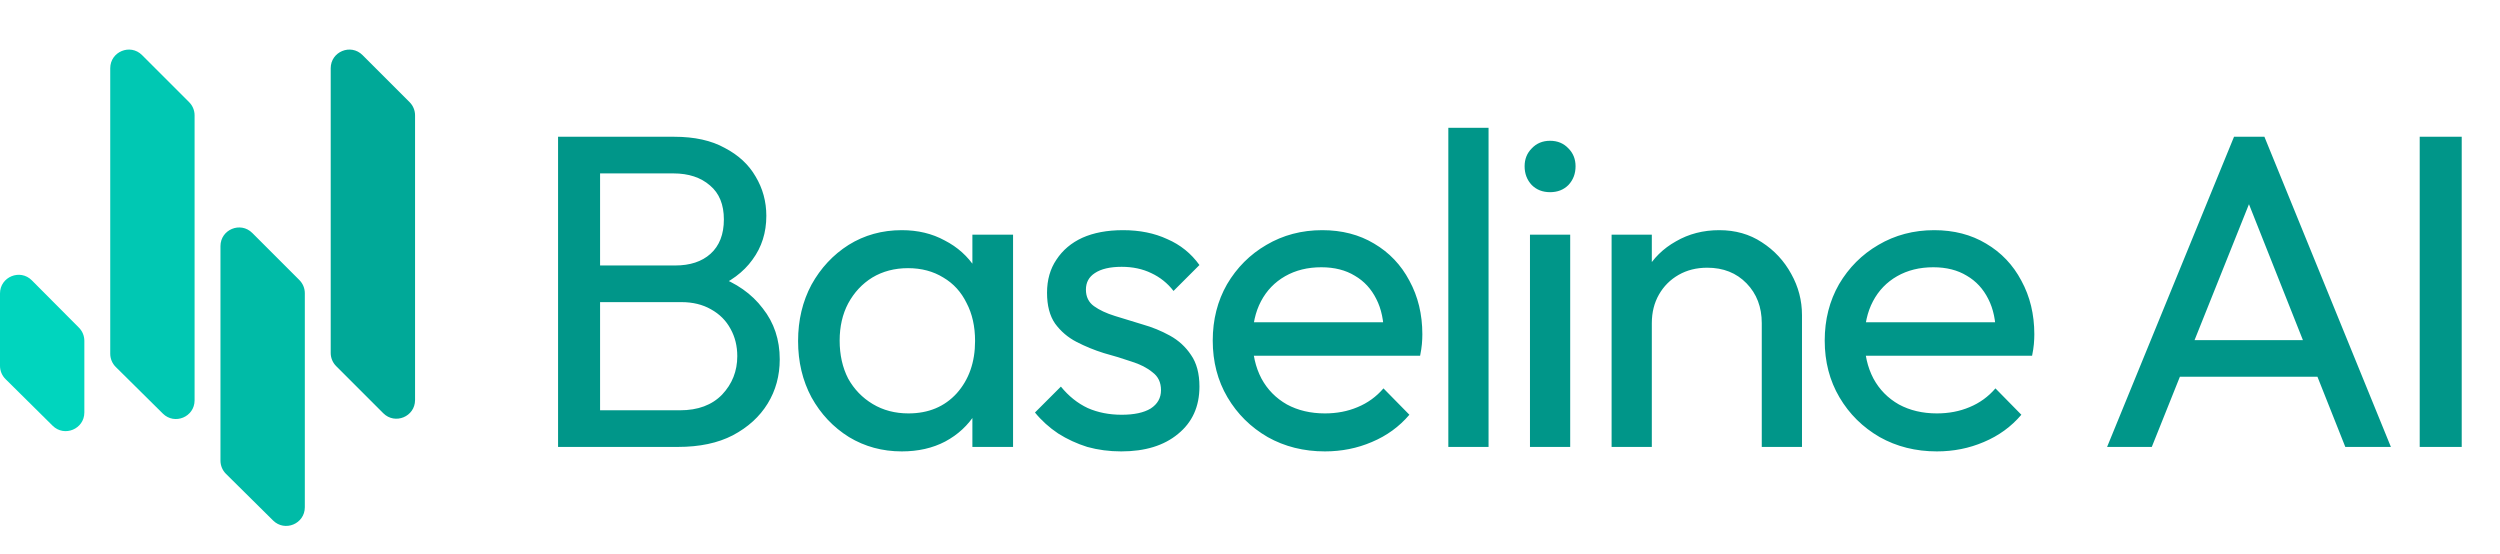 <svg width="537" height="119" viewBox="0 0 537 119" fill="none" xmlns="http://www.w3.org/2000/svg">
<path d="M89.154 85.932C89.154 89.496 84.846 91.281 82.326 88.761L72.208 78.643C71.458 77.893 71.036 76.875 71.036 75.814V14.657C71.036 11.093 75.345 9.309 77.865 11.828L87.983 21.946C88.733 22.696 89.154 23.714 89.154 24.775V85.932Z" fill="#00A998"/>
<path d="M58.661 111.804C61.187 114.304 65.475 112.515 65.475 108.961V62.984C65.475 61.923 65.054 60.905 64.304 60.155L54.186 50.037C51.666 47.518 47.357 49.302 47.357 52.866V98.944C47.357 100.011 47.784 101.035 48.543 101.786L58.661 111.804Z" fill="#00BBA7"/>
<path d="M11.303 91.444C13.829 93.944 18.118 92.155 18.118 88.601V73.203C18.118 72.145 17.699 71.131 16.953 70.381L6.835 60.214C4.318 57.684 0 59.467 0 63.035V78.583C0 79.651 0.427 80.675 1.186 81.426L11.303 91.444Z" fill="#00D5BE"/>
<path d="M34.982 88.842C37.508 91.343 41.797 89.554 41.797 86V24.775C41.797 23.714 41.375 22.696 40.625 21.946L30.507 11.828C27.987 9.309 23.679 11.093 23.679 14.657V75.982C23.679 77.05 24.106 78.073 24.864 78.825L34.982 88.842Z" fill="#00C8B3"/>
<path d="M125.92 96V88.128H146.08C149.92 88.128 152.928 87.008 155.104 84.768C157.28 82.464 158.368 79.712 158.368 76.512C158.368 74.336 157.888 72.384 156.928 70.656C155.968 68.864 154.56 67.456 152.704 66.432C150.912 65.408 148.8 64.896 146.368 64.896H125.92V57.024H145.024C148.224 57.024 150.752 56.192 152.608 54.528C154.528 52.8 155.488 50.336 155.488 47.136C155.488 43.936 154.496 41.504 152.512 39.84C150.528 38.112 147.904 37.248 144.64 37.248H125.92V29.376H144.832C149.184 29.376 152.8 30.176 155.68 31.776C158.624 33.312 160.832 35.36 162.304 37.92C163.84 40.48 164.608 43.296 164.608 46.368C164.608 49.952 163.616 53.088 161.632 55.776C159.712 58.464 156.864 60.576 153.088 62.112L153.856 59.232C158.144 60.768 161.472 63.104 163.84 66.24C166.272 69.312 167.488 72.96 167.488 77.184C167.488 80.704 166.624 83.872 164.896 86.688C163.168 89.504 160.672 91.776 157.408 93.504C154.208 95.168 150.272 96 145.6 96H125.92ZM119.872 96V29.376H128.896V96H119.872ZM193.701 96.96C189.541 96.96 185.765 95.936 182.373 93.888C178.981 91.776 176.293 88.928 174.308 85.344C172.388 81.76 171.429 77.728 171.429 73.248C171.429 68.768 172.388 64.736 174.308 61.152C176.293 57.568 178.949 54.72 182.277 52.608C185.669 50.496 189.477 49.44 193.701 49.44C197.157 49.44 200.229 50.176 202.917 51.648C205.669 53.056 207.877 55.04 209.541 57.6C211.205 60.096 212.133 63.008 212.325 66.336V80.064C212.133 83.328 211.205 86.24 209.541 88.8C207.941 91.36 205.765 93.376 203.013 94.848C200.325 96.256 197.221 96.96 193.701 96.96ZM195.141 88.8C199.429 88.8 202.885 87.36 205.509 84.48C208.133 81.536 209.445 77.792 209.445 73.248C209.445 70.112 208.837 67.392 207.621 65.088C206.469 62.72 204.805 60.896 202.629 59.616C200.453 58.272 197.925 57.6 195.045 57.6C192.165 57.6 189.605 58.272 187.365 59.616C185.189 60.96 183.461 62.816 182.181 65.184C180.965 67.488 180.357 70.144 180.357 73.152C180.357 76.224 180.965 78.944 182.181 81.312C183.461 83.616 185.221 85.44 187.461 86.784C189.701 88.128 192.261 88.8 195.141 88.8ZM208.869 96V83.712L210.501 72.576L208.869 61.536V50.4H217.605V96H208.869ZM240.84 96.96C238.28 96.96 235.847 96.64 233.543 96C231.304 95.296 229.224 94.336 227.304 93.12C225.384 91.84 223.719 90.336 222.311 88.608L227.879 83.04C229.543 85.088 231.464 86.624 233.64 87.648C235.816 88.608 238.248 89.088 240.936 89.088C243.624 89.088 245.704 88.64 247.176 87.744C248.648 86.784 249.384 85.472 249.384 83.808C249.384 82.144 248.776 80.864 247.559 79.968C246.408 79.008 244.904 78.24 243.048 77.664C241.192 77.024 239.208 76.416 237.095 75.84C235.048 75.2 233.096 74.4 231.24 73.44C229.384 72.48 227.848 71.168 226.632 69.504C225.48 67.84 224.903 65.632 224.903 62.88C224.903 60.128 225.576 57.76 226.92 55.776C228.263 53.728 230.12 52.16 232.488 51.072C234.92 49.984 237.832 49.44 241.224 49.44C244.808 49.44 247.976 50.08 250.728 51.36C253.544 52.576 255.848 54.432 257.64 56.928L252.072 62.496C250.792 60.832 249.192 59.552 247.272 58.656C245.416 57.76 243.304 57.312 240.936 57.312C238.44 57.312 236.52 57.76 235.176 58.656C233.896 59.488 233.256 60.672 233.256 62.208C233.256 63.744 233.832 64.928 234.984 65.76C236.136 66.592 237.64 67.296 239.496 67.872C241.416 68.448 243.4 69.056 245.448 69.696C247.496 70.272 249.448 71.072 251.304 72.096C253.16 73.12 254.664 74.496 255.816 76.224C257.032 77.952 257.64 80.224 257.64 83.04C257.64 87.328 256.104 90.72 253.032 93.216C250.024 95.712 245.96 96.96 240.84 96.96ZM284.592 96.96C280.048 96.96 275.952 95.936 272.304 93.888C268.656 91.776 265.776 88.928 263.664 85.344C261.552 81.76 260.496 77.696 260.496 73.152C260.496 68.672 261.52 64.64 263.568 61.056C265.68 57.472 268.496 54.656 272.016 52.608C275.6 50.496 279.6 49.44 284.016 49.44C288.24 49.44 291.952 50.4 295.152 52.32C298.416 54.24 300.944 56.896 302.736 60.288C304.592 63.68 305.52 67.52 305.52 71.808C305.52 72.448 305.488 73.152 305.424 73.92C305.36 74.624 305.232 75.456 305.04 76.416H266.544V69.216H300.432L297.264 72C297.264 68.928 296.72 66.336 295.632 64.224C294.544 62.048 293.008 60.384 291.024 59.232C289.04 58.016 286.64 57.408 283.824 57.408C280.88 57.408 278.288 58.048 276.048 59.328C273.808 60.608 272.08 62.4 270.864 64.704C269.648 67.008 269.04 69.728 269.04 72.864C269.04 76.064 269.68 78.88 270.96 81.312C272.24 83.68 274.064 85.536 276.432 86.88C278.8 88.16 281.52 88.8 284.592 88.8C287.152 88.8 289.488 88.352 291.6 87.456C293.776 86.56 295.632 85.216 297.168 83.424L302.736 89.088C300.56 91.648 297.872 93.6 294.672 94.944C291.536 96.288 288.176 96.96 284.592 96.96ZM311.101 96V27.456H319.741V96H311.101ZM328.638 96V50.4H337.278V96H328.638ZM332.958 41.28C331.358 41.28 330.046 40.768 329.022 39.744C327.998 38.656 327.486 37.312 327.486 35.712C327.486 34.176 327.998 32.896 329.022 31.872C330.046 30.784 331.358 30.24 332.958 30.24C334.558 30.24 335.87 30.784 336.894 31.872C337.918 32.896 338.43 34.176 338.43 35.712C338.43 37.312 337.918 38.656 336.894 39.744C335.87 40.768 334.558 41.28 332.958 41.28ZM378.427 96V69.408C378.427 65.952 377.339 63.104 375.163 60.864C372.987 58.624 370.171 57.504 366.715 57.504C364.411 57.504 362.363 58.016 360.571 59.04C358.779 60.064 357.371 61.472 356.347 63.264C355.323 65.056 354.811 67.104 354.811 69.408L351.259 67.392C351.259 63.936 352.027 60.864 353.563 58.176C355.099 55.488 357.243 53.376 359.995 51.84C362.747 50.24 365.851 49.44 369.307 49.44C372.763 49.44 375.803 50.304 378.427 52.032C381.115 53.76 383.227 56.032 384.763 58.848C386.299 61.6 387.067 64.544 387.067 67.68V96H378.427ZM346.171 96V50.4H354.811V96H346.171ZM416.045 96.96C411.501 96.96 407.405 95.936 403.757 93.888C400.109 91.776 397.229 88.928 395.117 85.344C393.005 81.76 391.949 77.696 391.949 73.152C391.949 68.672 392.973 64.64 395.021 61.056C397.133 57.472 399.949 54.656 403.469 52.608C407.053 50.496 411.053 49.44 415.469 49.44C419.693 49.44 423.405 50.4 426.605 52.32C429.869 54.24 432.397 56.896 434.189 60.288C436.045 63.68 436.973 67.52 436.973 71.808C436.973 72.448 436.941 73.152 436.877 73.92C436.813 74.624 436.685 75.456 436.493 76.416H397.997V69.216H431.885L428.717 72C428.717 68.928 428.173 66.336 427.085 64.224C425.997 62.048 424.461 60.384 422.477 59.232C420.493 58.016 418.093 57.408 415.277 57.408C412.333 57.408 409.741 58.048 407.501 59.328C405.261 60.608 403.533 62.4 402.317 64.704C401.101 67.008 400.493 69.728 400.493 72.864C400.493 76.064 401.133 78.88 402.413 81.312C403.693 83.68 405.517 85.536 407.885 86.88C410.253 88.16 412.973 88.8 416.045 88.8C418.605 88.8 420.941 88.352 423.053 87.456C425.229 86.56 427.085 85.216 428.621 83.424L434.189 89.088C432.013 91.648 429.325 93.6 426.125 94.944C422.989 96.288 419.629 96.96 416.045 96.96ZM452.604 96L479.868 29.376H486.396L513.564 96H503.772L481.404 39.648H484.764L462.204 96H452.604ZM465.564 80.928V73.056H500.604V80.928H465.564ZM519.753 96V29.376H528.777V96H519.753Z" fill="#009689"/>
</svg>
